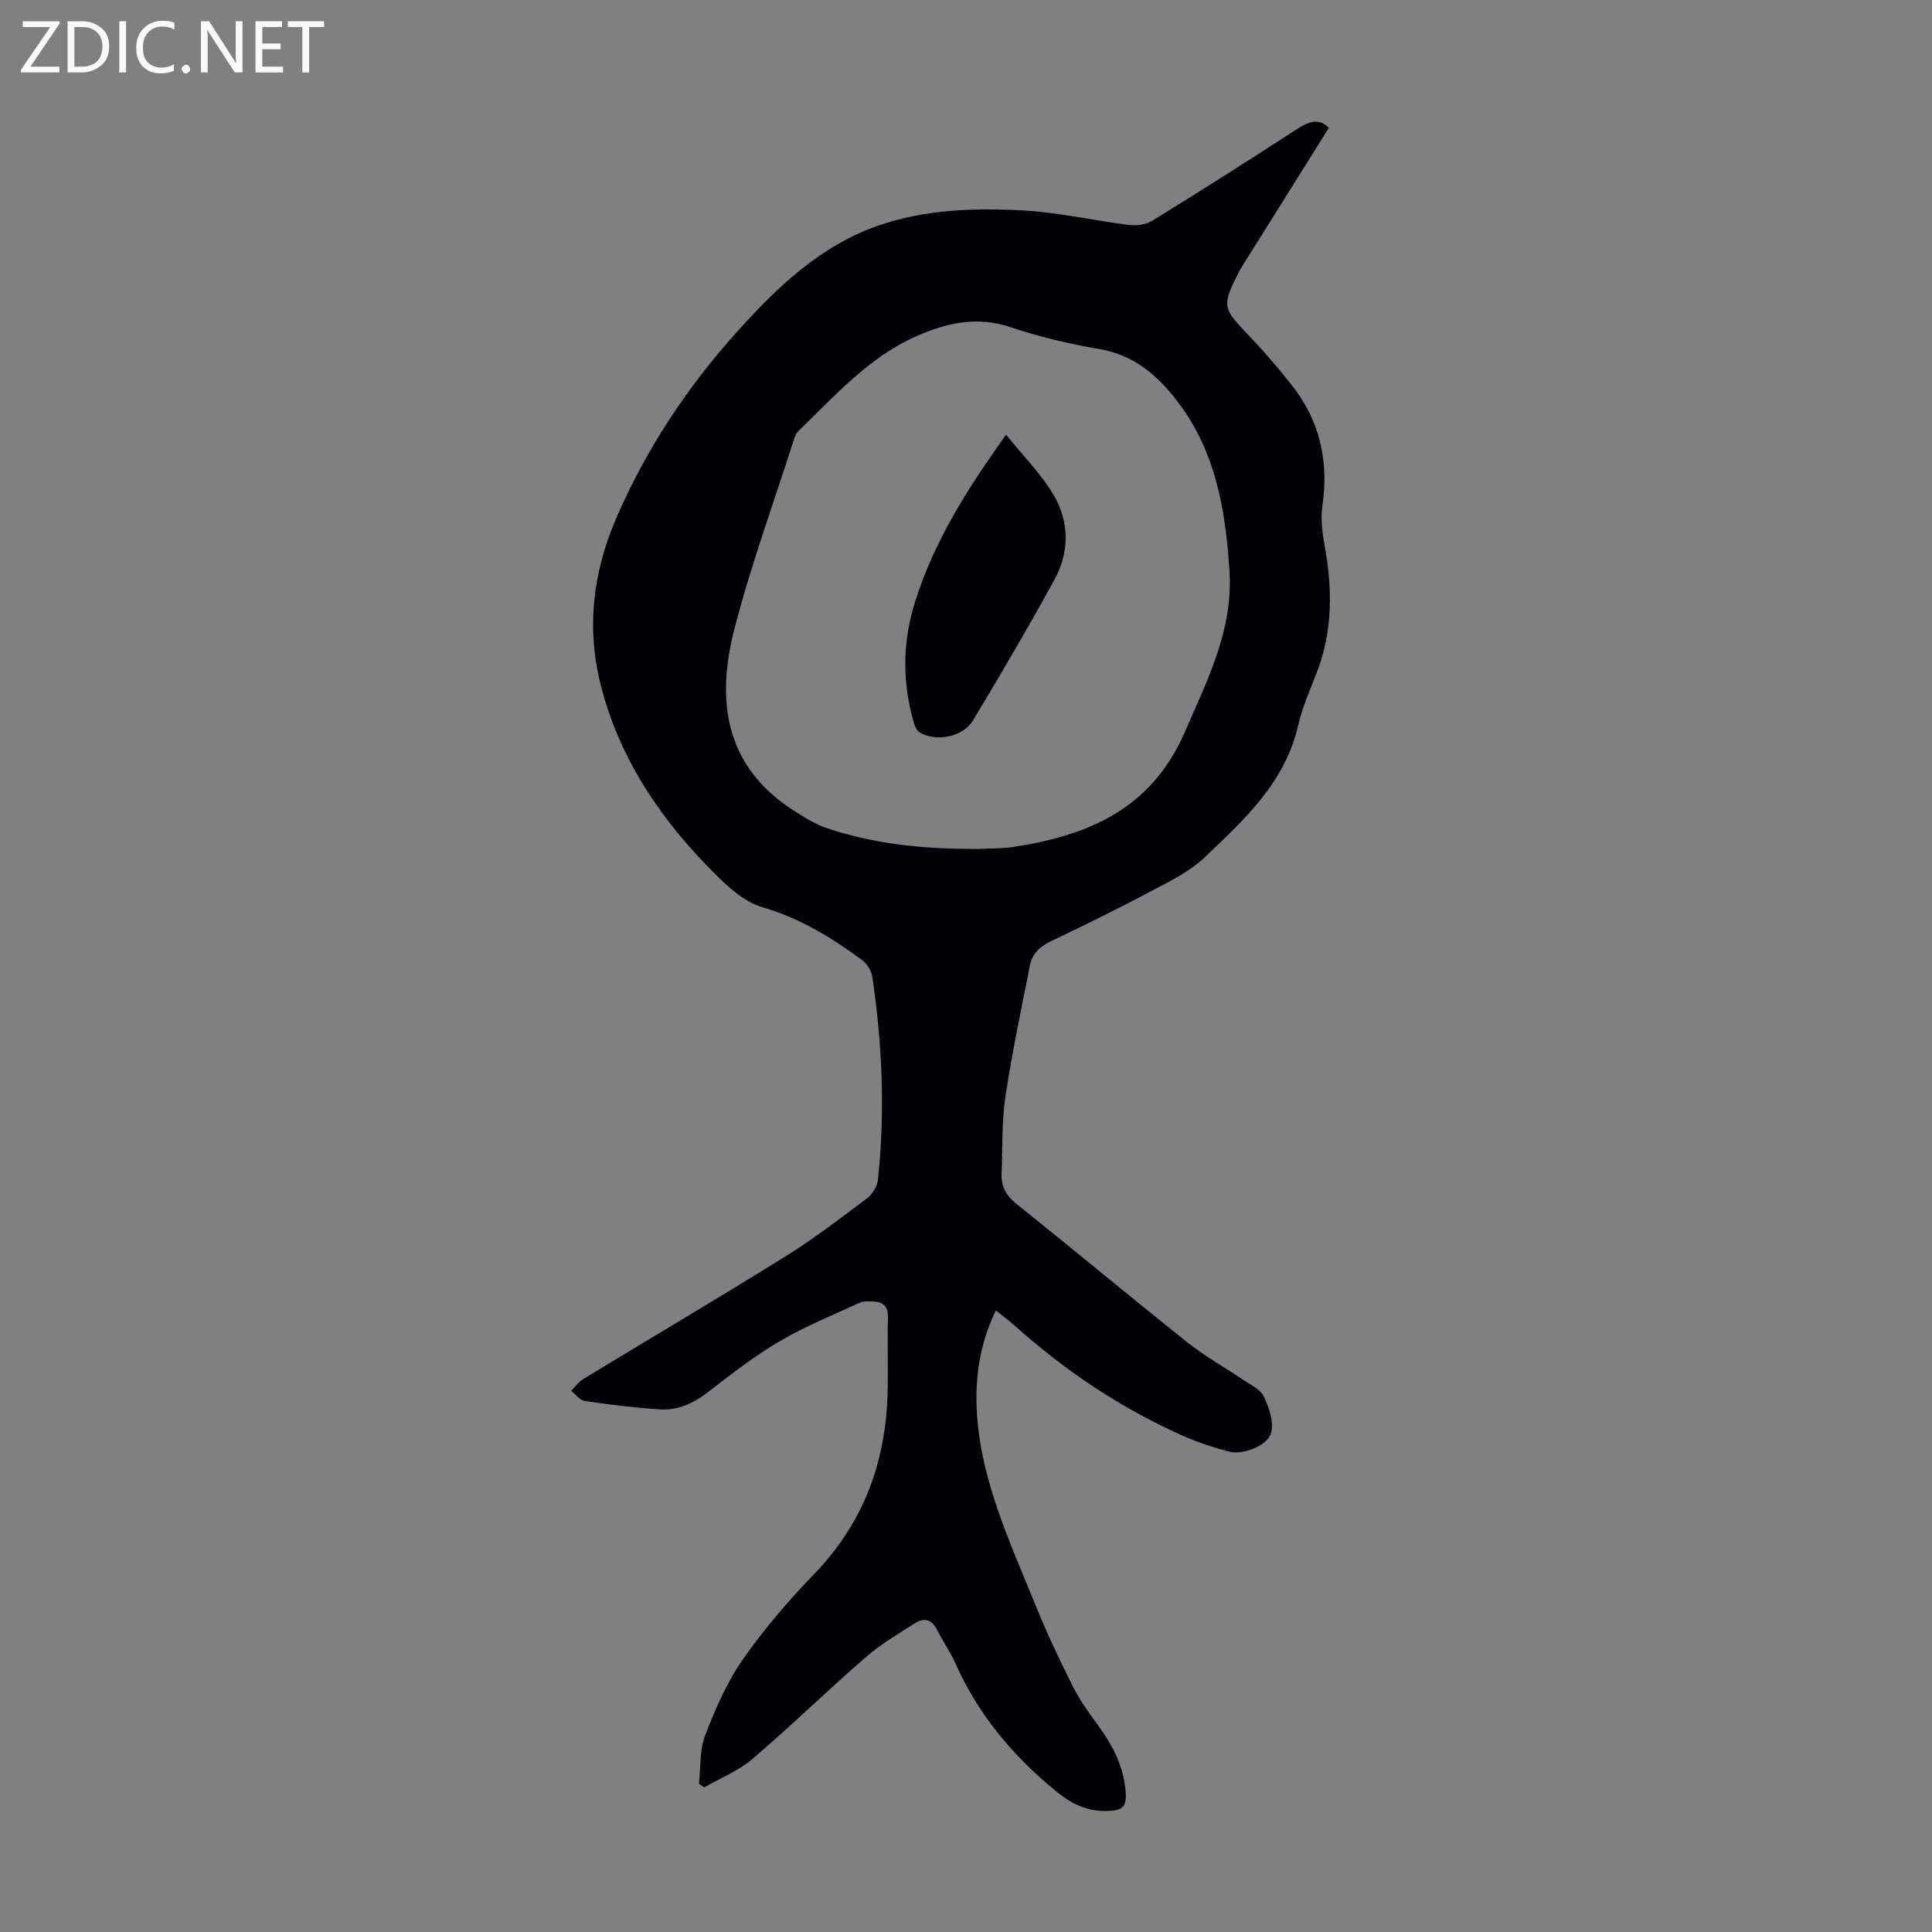 <svg enable-background="new 0 0 400 400" viewBox="0 0 400 400" xmlns="http://www.w3.org/2000/svg"><rect x="0" y="0" width="400" height="400" fill="#808080" stroke="none"/><g fill="#fafafb"><path d="m12.4 4.8-6.1 9h6v1.2h-8v-.5l6.1-8.9h-5.7v-1.2h7.6v.4z"/><path d="m14 15v-10.6h3c1.6 0 2.9.5 4 1.4s1.6 2.2 1.6 3.8-.5 3-1.6 3.9-2.4 1.5-4 1.5zm1.4-9.4v8.2h1.6c1.3 0 2.4-.4 3.1-1.1s1.1-1.8 1.1-3.1-.4-2.3-1.2-3-1.8-1-3.1-1z"/><path d="m26.1 4.4v10.6h-1.4v-10.6z"/><path d="m36.1 14.6c-.8.4-1.8.6-2.9.6-1.5 0-2.7-.5-3.6-1.4s-1.4-2.2-1.4-3.8c0-1.7.5-3.1 1.5-4.1s2.3-1.6 3.9-1.6c1 0 1.8.1 2.5.4v1.4c-.8-.4-1.6-.6-2.5-.6-1.2 0-2.1.4-2.9 1.2s-1.1 1.8-1.1 3.2c0 1.3.3 2.3 1 3s1.6 1.1 2.7 1.1c1 0 2-.2 2.7-.7v1.3z"/><path d="m37.6 14.3c0-.2.1-.5.3-.6s.4-.3.6-.3c.3 0 .5.1.6.3s.3.4.3.6-.1.4-.3.6-.4.3-.6.3c-.3 0-.5-.1-.6-.3s-.3-.4-.3-.6z"/><path d="m50.2 15h-1.6l-5.3-8.2c-.2-.2-.3-.5-.4-.7 0 .2.1.7.1 1.5v7.4h-1.4v-10.6h1.7l5.2 8.1c.2.4.4.6.4.7 0-.3-.1-.8-.1-1.5v-7.3h1.4z"/><path d="m58.6 15h-5.7v-10.6h5.5v1.2h-4.1v3.4h3.8v1.2h-3.8v3.6h4.3z"/><path d="m67.1 5.6h-3.1v9.4h-1.4v-9.4h-3v-1.2h7.5z"/></g><path d="m275.13 26.46c-6.05 9.66-12.09 19.31-18.13 28.95-.12.19-.24.38-.34.58-3.78 7.44-3.66 7.68 2.06 13.65 3.09 3.23 6 6.65 8.77 10.16 5.8 7.34 7.63 15.69 6.3 24.92-.37 2.57-.07 5.33.41 7.92 1.67 9.07 1.8 17.99-1.63 26.74-1.38 3.54-2.94 7.07-3.78 10.74-2.7 11.87-11.19 19.61-19.43 27.43-2.93 2.79-6.78 4.71-10.42 6.64-7.01 3.72-14.13 7.25-21.29 10.65-2.33 1.11-3.94 2.6-4.42 5.05-1.79 9.08-3.72 18.15-5.09 27.3-.77 5.17-.54 10.49-.77 15.74-.12 2.65.88 4.56 3.03 6.28 11.88 9.52 23.58 19.26 35.48 28.75 3.57 2.84 7.61 5.08 11.4 7.65 1.55 1.05 3.61 1.97 4.35 3.48 1.1 2.26 2.1 5.18 1.57 7.46-.63 2.75-5.85 4.75-8.74 3.99-3.12-.82-6.23-1.82-9.17-3.11-13.01-5.72-24.68-13.55-35.26-23.01-1.16-1.04-2.42-1.96-3.85-3.12-3.3 6.84-4.35 13.81-3.93 21.05.83 14.27 6.88 26.98 12.11 39.91 2.34 5.8 5.04 11.46 7.84 17.05 1.38 2.76 3.26 5.29 5.08 7.8 3.14 4.33 5.56 8.9 5.8 14.39.1 2.23-.52 3.25-3.17 3.42-4.55.28-7.81-1.23-11.37-4.15-8.91-7.31-16-15.8-20.7-26.32-1.09-2.44-2.65-4.67-3.86-7.06-1.04-2.06-2.64-2.53-4.41-1.4-3.55 2.25-7.22 4.42-10.38 7.16-7.93 6.89-15.47 14.25-23.46 21.07-2.88 2.46-6.6 3.92-9.94 5.84-.36-.25-.72-.51-1.08-.76.38-3.34.1-6.93 1.27-9.97 2.1-5.46 4.5-10.99 7.82-15.76 4.39-6.3 9.48-12.21 14.82-17.75 10.21-10.57 14.81-23.21 15.15-37.63.12-5.15-.07-10.3.07-15.44.06-2.39-1.07-3.23-3.16-3.29-.89-.03-1.89-.11-2.65.24-5.55 2.56-11.27 4.86-16.52 7.94-5.19 3.05-10.02 6.77-14.78 10.48-3.06 2.39-6.34 3.92-10.14 3.68-5.19-.34-10.38-.99-15.53-1.74-1.01-.15-1.87-1.37-2.8-2.1.81-.82 1.5-1.84 2.46-2.42 13.95-8.48 28.01-16.78 41.87-25.4 5.88-3.66 11.4-7.9 16.94-12.06 1.09-.82 2.08-2.43 2.23-3.77 1.51-14.09.93-28.16-1.18-42.15-.19-1.24-1.13-2.69-2.15-3.44-6.31-4.64-12.87-8.65-20.59-10.89-3.59-1.04-6.9-4-9.67-6.76-11.03-10.96-19.7-23.52-23.67-38.75-3.12-11.95-1.87-23.57 3.09-35.04 6.2-14.35 14.75-27.21 25.07-38.66 8.17-9.07 17.16-17.77 29.23-21.93 9.81-3.38 20.03-3.68 30.2-3.1 7.21.41 14.35 2.07 21.54 2.97 1.59.2 3.58-.02 4.89-.83 9.91-6.1 19.73-12.34 29.49-18.67 2.52-1.66 4.83-2.9 7.12-.6zm-75.02 149.29c1.01 0 2.01.04 3.02-.01 2.23-.1 4.5-.05 6.7-.39 15.59-2.38 28.61-7.88 35.55-23.95 4.64-10.76 9.93-20.93 9.17-33.11-.79-12.58-2.81-24.71-10.67-35.05-4.13-5.43-9.01-9.73-16.22-10.96-6.26-1.07-12.52-2.55-18.54-4.57-6.83-2.29-13.06-.86-19.18 1.8-10 4.35-17.09 12.45-24.72 19.82-.38.37-.61.94-.78 1.46-4.18 13.09-8.92 26.04-12.36 39.32-3.82 14.7-2.16 28.35 12.04 37.57 2.29 1.49 4.69 2.99 7.25 3.84 9.29 3.09 18.95 4.16 28.74 4.23z" fill="#010105"/><path d="m208.3 89.99c3.56 4.46 7.42 8.27 10.02 12.81 3.08 5.39 3.07 11.57.05 17.1-5.4 9.89-11.13 19.61-16.93 29.27-2.08 3.46-7.76 4.51-11.08 2.43-.56-.35-.94-1.19-1.14-1.88-2.45-8.48-2.42-16.8.31-25.36 3.92-12.36 10.68-23.04 18.77-34.37z" fill="#010105"/></svg>